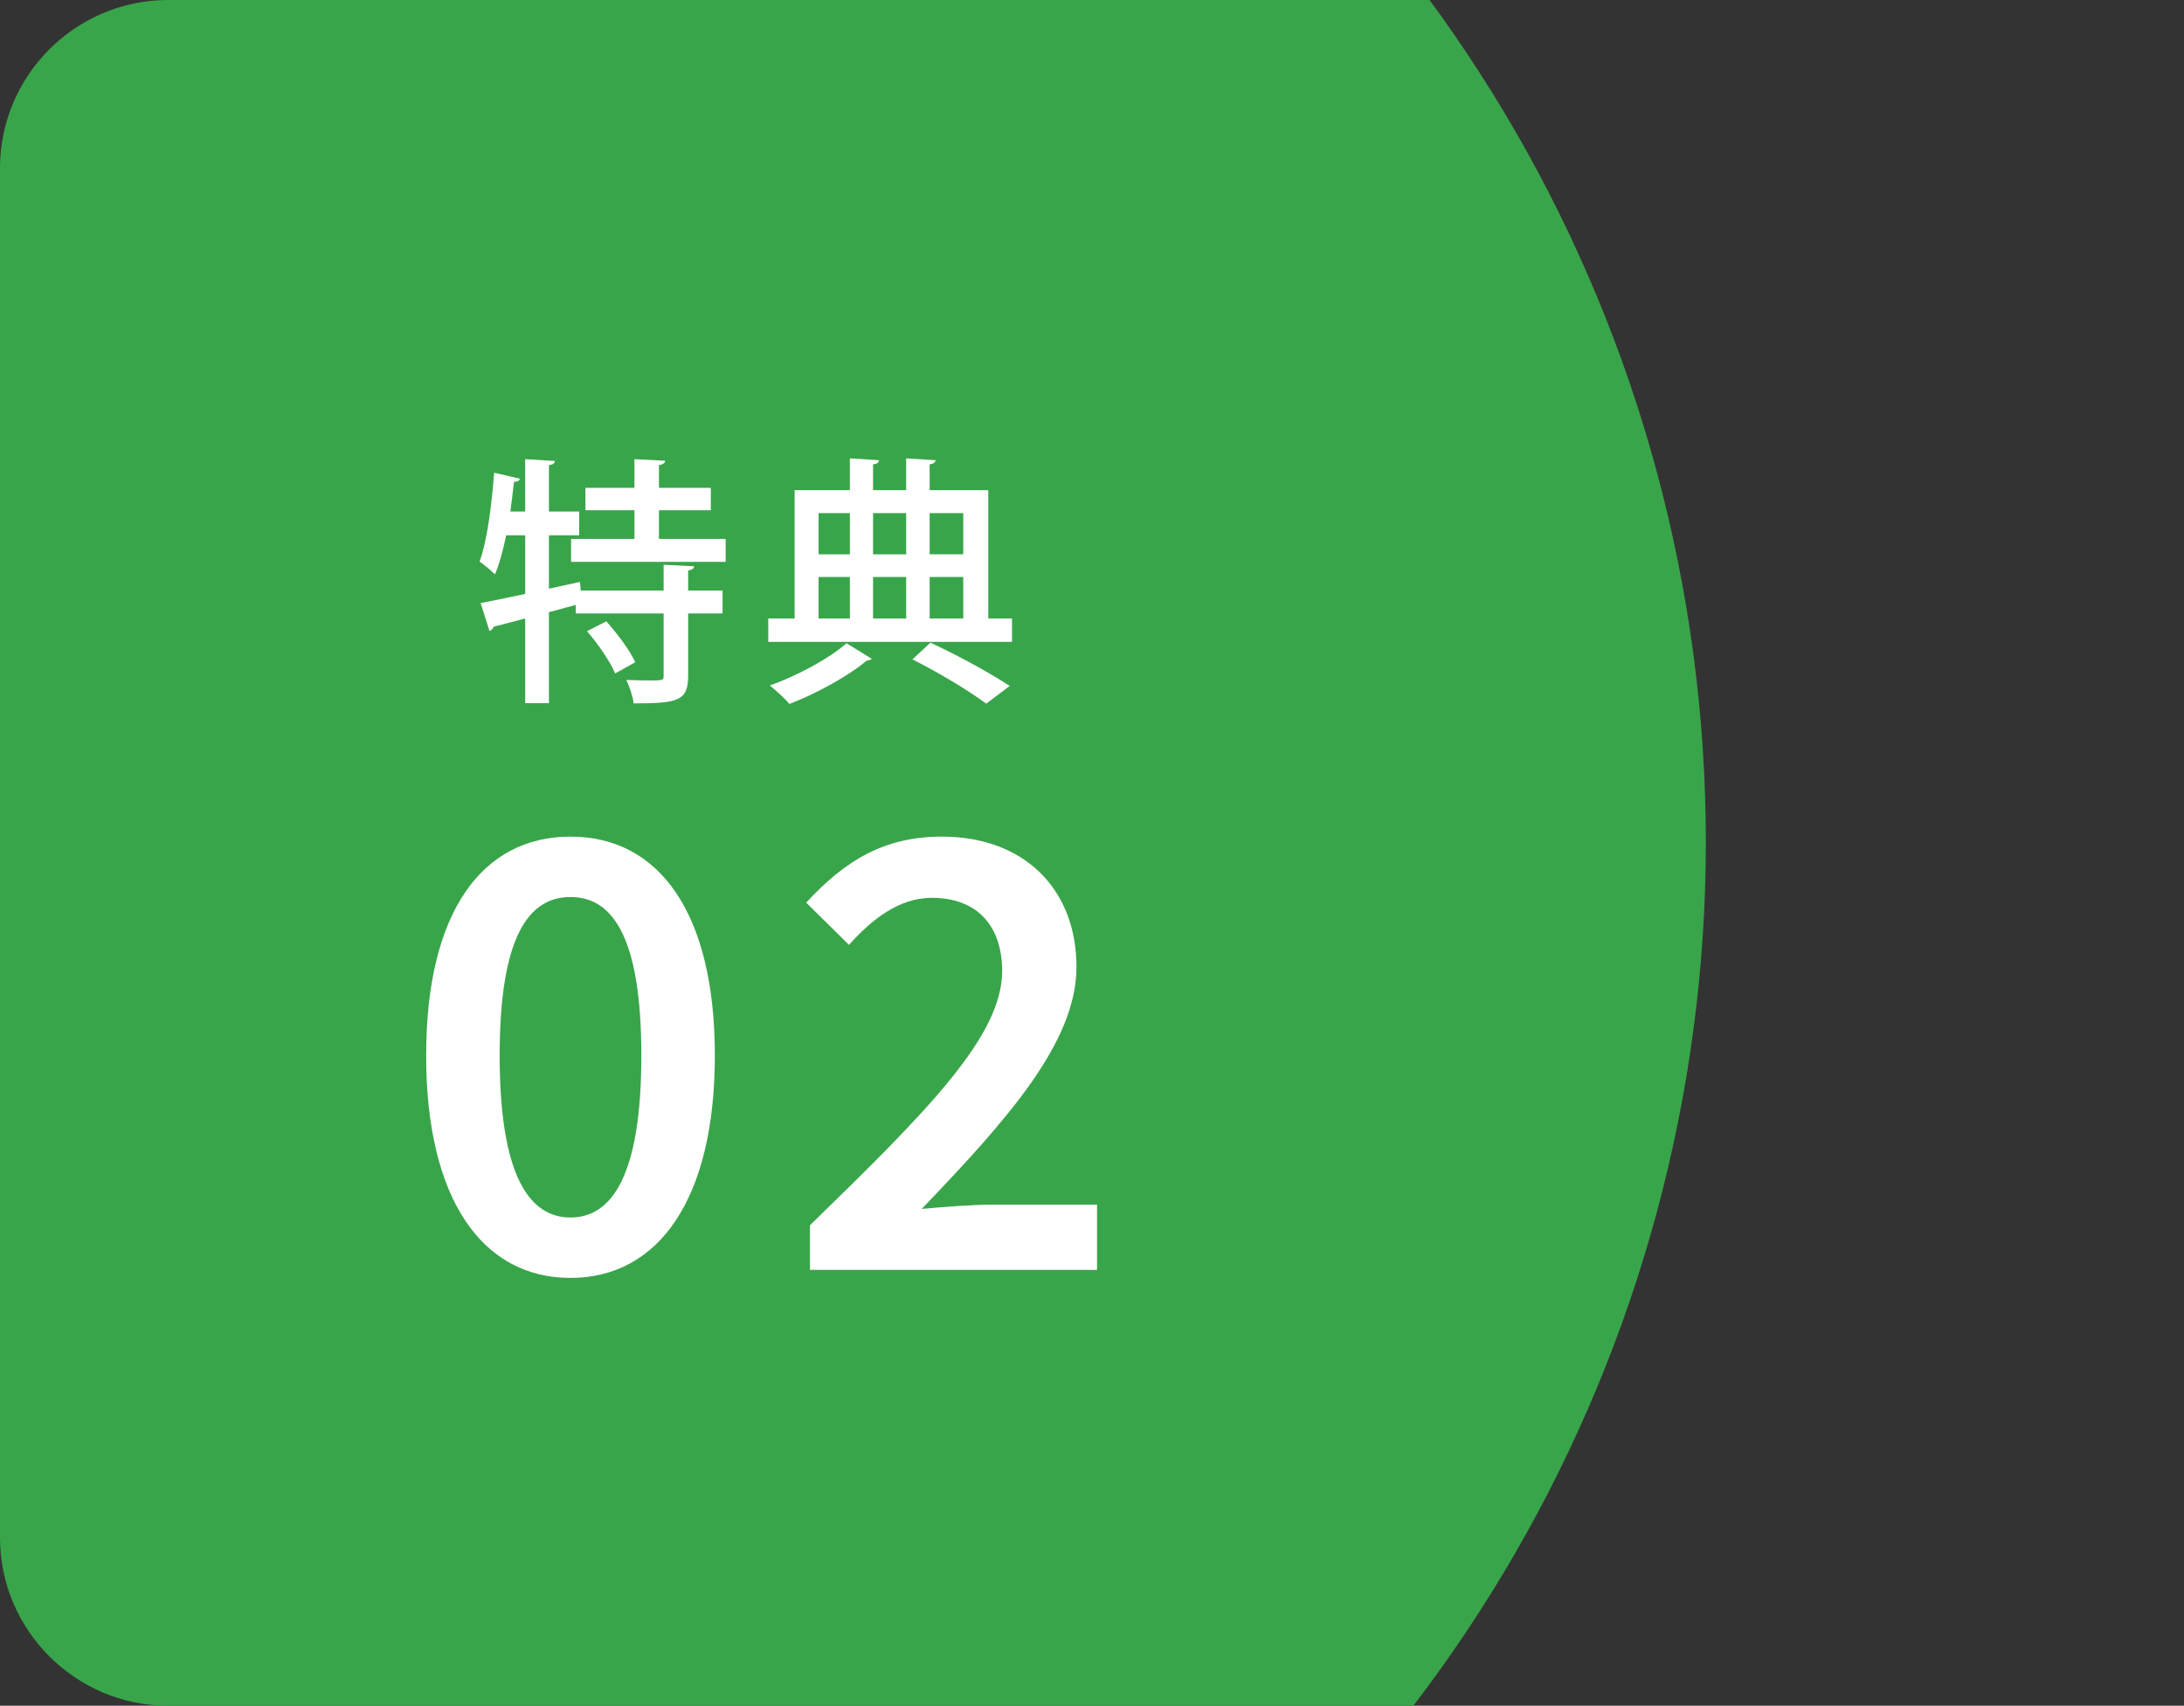 <?xml version="1.0" encoding="UTF-8"?> <svg xmlns="http://www.w3.org/2000/svg" xmlns:xlink="http://www.w3.org/1999/xlink" id="_レイヤー_2" viewBox="0 0 169 132"><rect x="0" y="0" width="169" height="132" fill="#333333" stroke="none"/><defs><style>.cls-1{fill:#fff;}.cls-2{fill:#39a54a;}.cls-3{clip-path:url(#clippath);}.cls-4{fill:none;}</style><clipPath id="clippath"><path class="cls-4" d="M169,132H13c-7.15,0-13-5.85-13-13V13C0,5.85,5.85,0,13,0H169V132Z"></path></clipPath></defs><g id="_文字"><g class="cls-3"><circle class="cls-2" cx="22" cy="65.167" r="110"></circle></g><g><path class="cls-1" d="M53.713,43.824c-.02,.161-.141,.282-.464,.323v1.553h2.663v1.775h-2.663v4.841c0,1.917-.787,2.118-4.216,2.118-.06-.545-.322-1.291-.564-1.815,.646,.02,1.271,.04,1.755,.04,1.049,0,1.129,0,1.129-.363v-4.821h-6.798v-.666l-2.078,.565v7.04h-1.836v-6.556c-.928,.262-1.775,.464-2.461,.646-.02,.161-.161,.282-.302,.323l-.686-2.158c.928-.181,2.138-.424,3.449-.706v-4.539h-1.472c-.242,1.15-.524,2.219-.868,3.026-.262-.262-.827-.746-1.19-.988,.585-1.594,.928-4.317,1.129-6.879l1.997,.464c-.061,.141-.182,.242-.464,.242-.081,.747-.182,1.533-.282,2.3h1.149v-4.055l2.3,.141c-.02,.182-.141,.282-.464,.323v3.591h2.34v1.835h-2.34v4.135l2.4-.524,.061,.666h6.415v-1.997l2.36,.121Zm-2.723-2.118h5.164v1.775h-11.962v-1.775h4.901v-2.219h-3.792v-1.735h3.792v-2.219l2.38,.121c-.02,.182-.161,.282-.484,.343v1.755h4.014v1.735h-4.014v2.219Zm-3.389,10.409c-.383-.908-1.311-2.28-2.178-3.268l1.493-.766c.847,.948,1.835,2.259,2.239,3.167l-1.553,.867Z"></path><path class="cls-1" d="M76.475,47.859h1.835v1.815h-18.861v-1.815h2.038v-9.925h4.276v-2.461l2.259,.141c-.02,.182-.141,.282-.464,.323v1.997h2.562v-2.461l2.28,.141c-.021,.162-.142,.262-.464,.323v1.997h4.539v9.925Zm-9.017,3.127c-.081,.081-.222,.121-.403,.141-1.312,1.13-3.853,2.542-5.971,3.349-.343-.424-1.049-1.049-1.513-1.432,2.138-.746,4.68-2.138,5.931-3.268l1.957,1.21Zm-1.694-11.276h-2.421v3.187h2.421v-3.187Zm-2.421,4.942v3.208h2.421v-3.208h-2.421Zm6.778-4.942h-2.562v3.187h2.562v-3.187Zm0,8.149v-3.208h-2.562v3.208h2.562Zm6.193,6.596c-1.291-.968-3.59-2.36-5.708-3.429l1.392-1.291c2.219,1.029,4.7,2.4,6.132,3.349l-1.815,1.372Zm-1.775-14.746h-2.603v3.187h2.603v-3.187Zm-2.603,4.942v3.208h2.603v-3.208h-2.603Z"></path></g><g><path class="cls-1" d="M32.976,81.684c0-11.118,4.344-16.941,11.169-16.941s11.17,5.854,11.17,16.941-4.344,17.21-11.17,17.21-11.169-6.092-11.169-17.21Zm16.651,0c0-9.308-2.296-12.266-5.481-12.266s-5.481,2.958-5.481,12.266,2.296,12.535,5.481,12.535,5.481-3.227,5.481-12.535Z"></path><path class="cls-1" d="M62.675,94.819c9.122-8.874,14.872-14.645,14.872-19.671,0-3.465-1.903-5.668-5.44-5.668-2.544,0-4.654,1.676-6.412,3.64l-3.31-3.268c2.999-3.248,6.019-5.109,10.508-5.109,6.288,0,10.404,3.992,10.404,10.094,0,5.854-5.419,11.873-11.977,18.72,1.738-.165,3.91-.331,5.523-.331h8.046v5.047h-22.215v-3.454Z"></path></g></g></svg> 